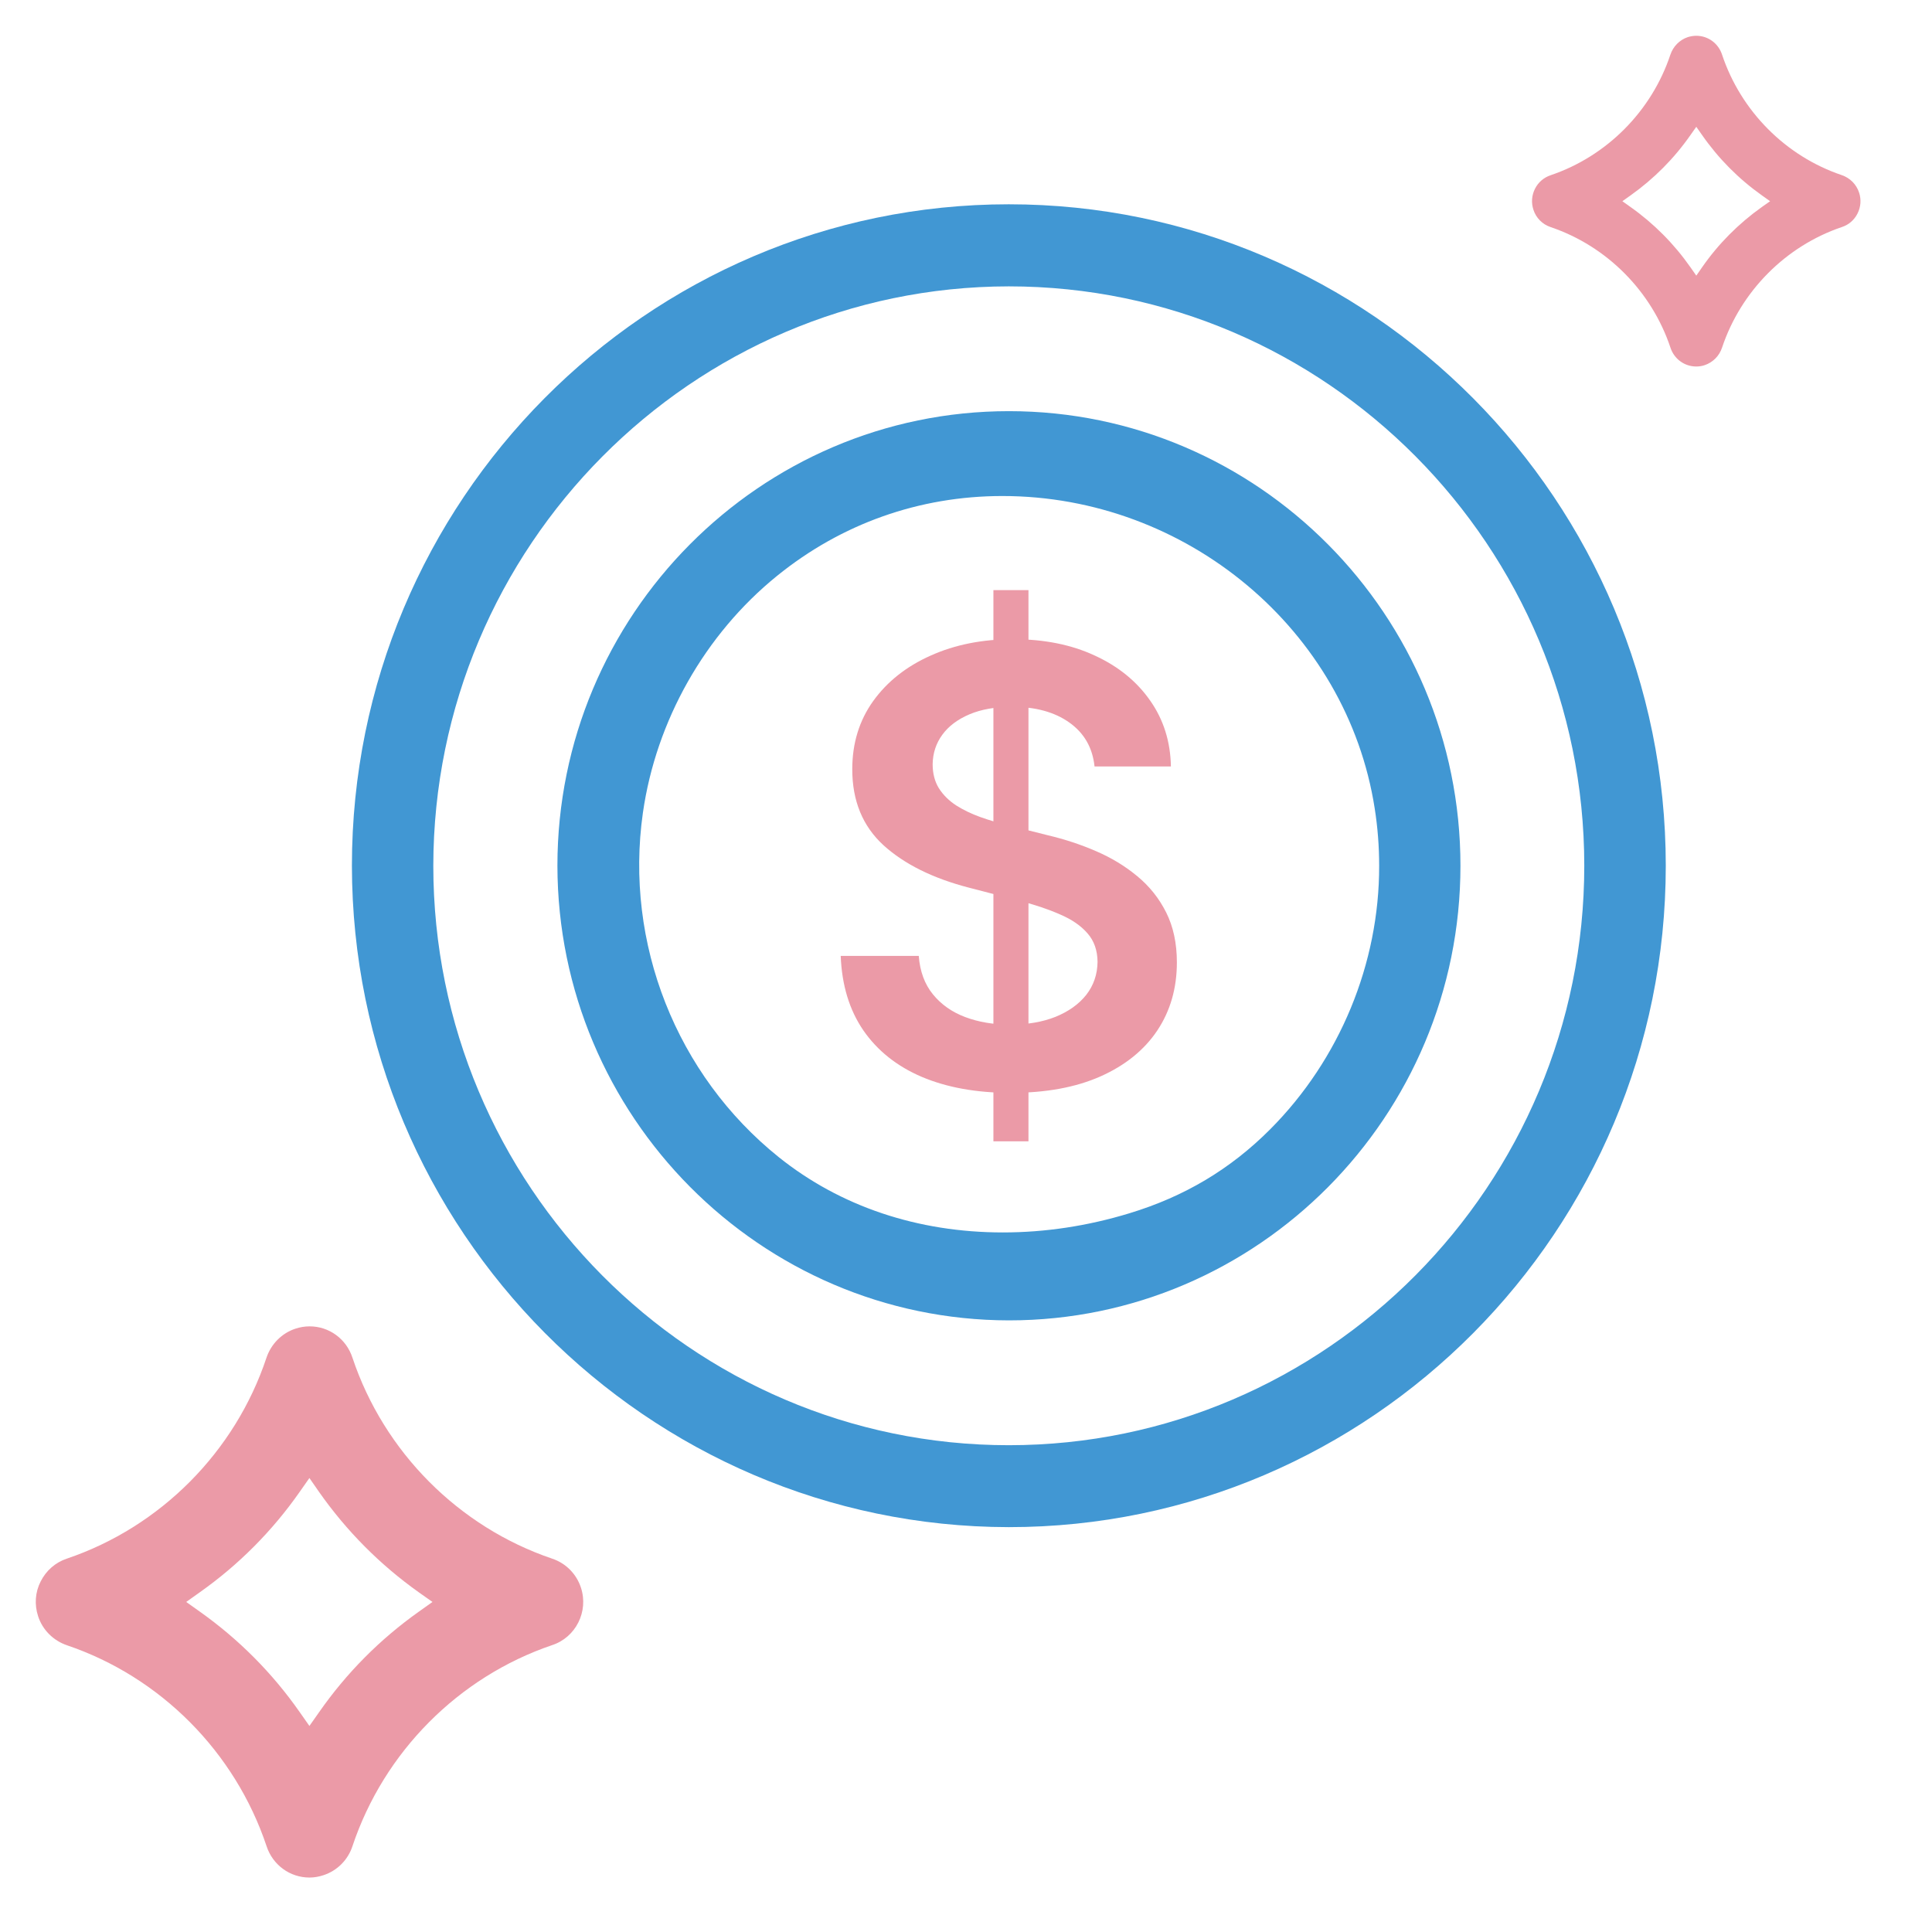 <svg width="54" height="54" viewBox="0 0 54 54" fill="none" xmlns="http://www.w3.org/2000/svg">
<path fill-rule="evenodd" clip-rule="evenodd" d="M28.196 8.004C19.338 8.013 12.123 15.279 12.111 24.197C12.111 33.127 19.326 40.394 28.196 40.394C37.066 40.394 44.281 33.127 44.281 24.197C44.281 15.27 37.066 8.004 28.196 8.004ZM28.196 42.684C18.083 42.672 9.845 34.379 9.836 24.197C9.836 14.004 18.071 5.71 28.196 5.71C38.321 5.71 46.559 14.004 46.559 24.197C46.559 34.391 38.321 42.684 28.196 42.684Z" fill="#4197D3"/>
<path fill-rule="evenodd" clip-rule="evenodd" d="M28.017 13.864C25.697 13.864 23.516 14.637 21.716 16.098C19.701 17.731 18.337 20.144 17.969 22.719C17.45 26.363 18.906 30.048 21.766 32.342C23.484 33.719 25.649 34.447 28.032 34.447C29.209 34.447 30.396 34.268 31.562 33.913C33.101 33.447 34.392 32.679 35.504 31.562C37.444 29.615 38.554 26.93 38.548 24.197C38.548 23.66 38.507 23.125 38.423 22.593C37.649 17.618 33.173 13.864 28.017 13.864ZM28.2 36.905C21.249 36.896 15.589 31.198 15.58 24.197C15.58 17.194 21.24 11.492 28.2 11.492C35.16 11.492 40.82 17.194 40.82 24.197C40.82 31.204 35.16 36.905 28.2 36.905Z" fill="#4197D3"/>
<path fill-rule="evenodd" clip-rule="evenodd" d="M8.378 41.696C7.61 42.794 6.671 43.736 5.587 44.503L5.205 44.775L5.587 45.047C6.671 45.816 7.614 46.762 8.378 47.856L8.648 48.241L8.919 47.856C9.68 46.765 10.616 45.82 11.706 45.047L12.088 44.775L11.706 44.506C10.619 43.733 9.683 42.791 8.915 41.696L8.648 41.311L8.378 41.696ZM8.65 52.478C8.103 52.478 7.622 52.126 7.45 51.599C6.571 48.968 4.485 46.871 1.872 45.986C1.49 45.856 1.187 45.554 1.065 45.173C0.959 44.851 0.982 44.503 1.137 44.201C1.289 43.899 1.549 43.67 1.869 43.564C4.485 42.678 6.571 40.581 7.447 37.951C7.576 37.566 7.875 37.264 8.254 37.138C8.383 37.095 8.518 37.072 8.653 37.072C9.2 37.072 9.681 37.423 9.852 37.951C10.732 40.581 12.818 42.678 15.431 43.564C15.813 43.69 16.113 43.992 16.238 44.377C16.456 45.043 16.093 45.767 15.431 45.982C12.815 46.871 10.732 48.968 9.852 51.599C9.727 51.983 9.427 52.285 9.045 52.411C8.917 52.454 8.785 52.478 8.65 52.478Z" fill="#EB9AA7"/>
<path fill-rule="evenodd" clip-rule="evenodd" d="M47.249 3.775C46.791 4.432 46.225 4.999 45.575 5.461L45.346 5.624L45.575 5.787C46.225 6.247 46.789 6.814 47.249 7.471L47.412 7.704L47.574 7.471C48.03 6.814 48.594 6.249 49.246 5.785L49.475 5.624L49.246 5.461C48.592 4.997 48.03 4.43 47.574 3.775L47.412 3.544L47.249 3.775ZM47.41 10.244C47.082 10.244 46.793 10.033 46.69 9.718C46.163 8.138 44.911 6.88 43.343 6.348C43.114 6.273 42.932 6.092 42.859 5.861C42.796 5.668 42.81 5.461 42.903 5.277C42.993 5.096 43.15 4.961 43.342 4.897C44.911 4.366 46.163 3.106 46.688 1.527C46.766 1.297 46.945 1.115 47.173 1.038C47.25 1.014 47.331 1 47.412 1C47.74 1 48.029 1.211 48.132 1.527C48.659 3.108 49.911 4.366 51.479 4.895C51.708 4.973 51.888 5.154 51.963 5.385C52.026 5.578 52.01 5.785 51.919 5.966C51.828 6.149 51.672 6.285 51.48 6.346C49.911 6.878 48.659 8.138 48.132 9.716C48.056 9.947 47.877 10.128 47.647 10.206C47.57 10.232 47.491 10.244 47.41 10.244Z" fill="#EB9AA7"/>
<path d="M27.766 31.9V16.494H28.746V31.9H27.766ZM30.593 21.423C30.537 20.897 30.302 20.488 29.888 20.195C29.477 19.902 28.943 19.756 28.286 19.756C27.823 19.756 27.427 19.826 27.096 19.966C26.765 20.107 26.512 20.297 26.337 20.538C26.162 20.779 26.072 21.053 26.068 21.362C26.068 21.619 26.126 21.842 26.241 22.03C26.361 22.219 26.523 22.38 26.726 22.512C26.929 22.64 27.154 22.749 27.401 22.837C27.648 22.925 27.897 22.999 28.148 23.059L29.296 23.348C29.758 23.457 30.202 23.603 30.629 23.788C31.059 23.972 31.444 24.205 31.782 24.486C32.125 24.767 32.396 25.106 32.595 25.503C32.794 25.9 32.894 26.365 32.894 26.899C32.894 27.621 32.711 28.257 32.344 28.807C31.978 29.352 31.448 29.78 30.754 30.088C30.065 30.393 29.23 30.546 28.25 30.546C27.297 30.546 26.471 30.397 25.769 30.101C25.072 29.804 24.526 29.37 24.132 28.801C23.741 28.231 23.53 27.537 23.498 26.718H25.68C25.712 27.148 25.843 27.505 26.074 27.79C26.305 28.075 26.606 28.287 26.977 28.427C27.351 28.568 27.77 28.638 28.232 28.638C28.714 28.638 29.136 28.566 29.499 28.422C29.866 28.273 30.152 28.069 30.36 27.808C30.567 27.543 30.673 27.234 30.677 26.881C30.673 26.56 30.579 26.295 30.396 26.087C30.212 25.874 29.955 25.697 29.625 25.557C29.298 25.413 28.915 25.284 28.477 25.172L27.084 24.811C26.076 24.55 25.279 24.155 24.694 23.625C24.112 23.092 23.821 22.384 23.821 21.501C23.821 20.775 24.016 20.139 24.407 19.593C24.801 19.047 25.337 18.624 26.014 18.323C26.692 18.018 27.459 17.866 28.316 17.866C29.184 17.866 29.945 18.018 30.599 18.323C31.256 18.624 31.772 19.044 32.147 19.581C32.522 20.115 32.715 20.729 32.727 21.423H30.593Z" fill="#EB9AA7"/>
</svg>
